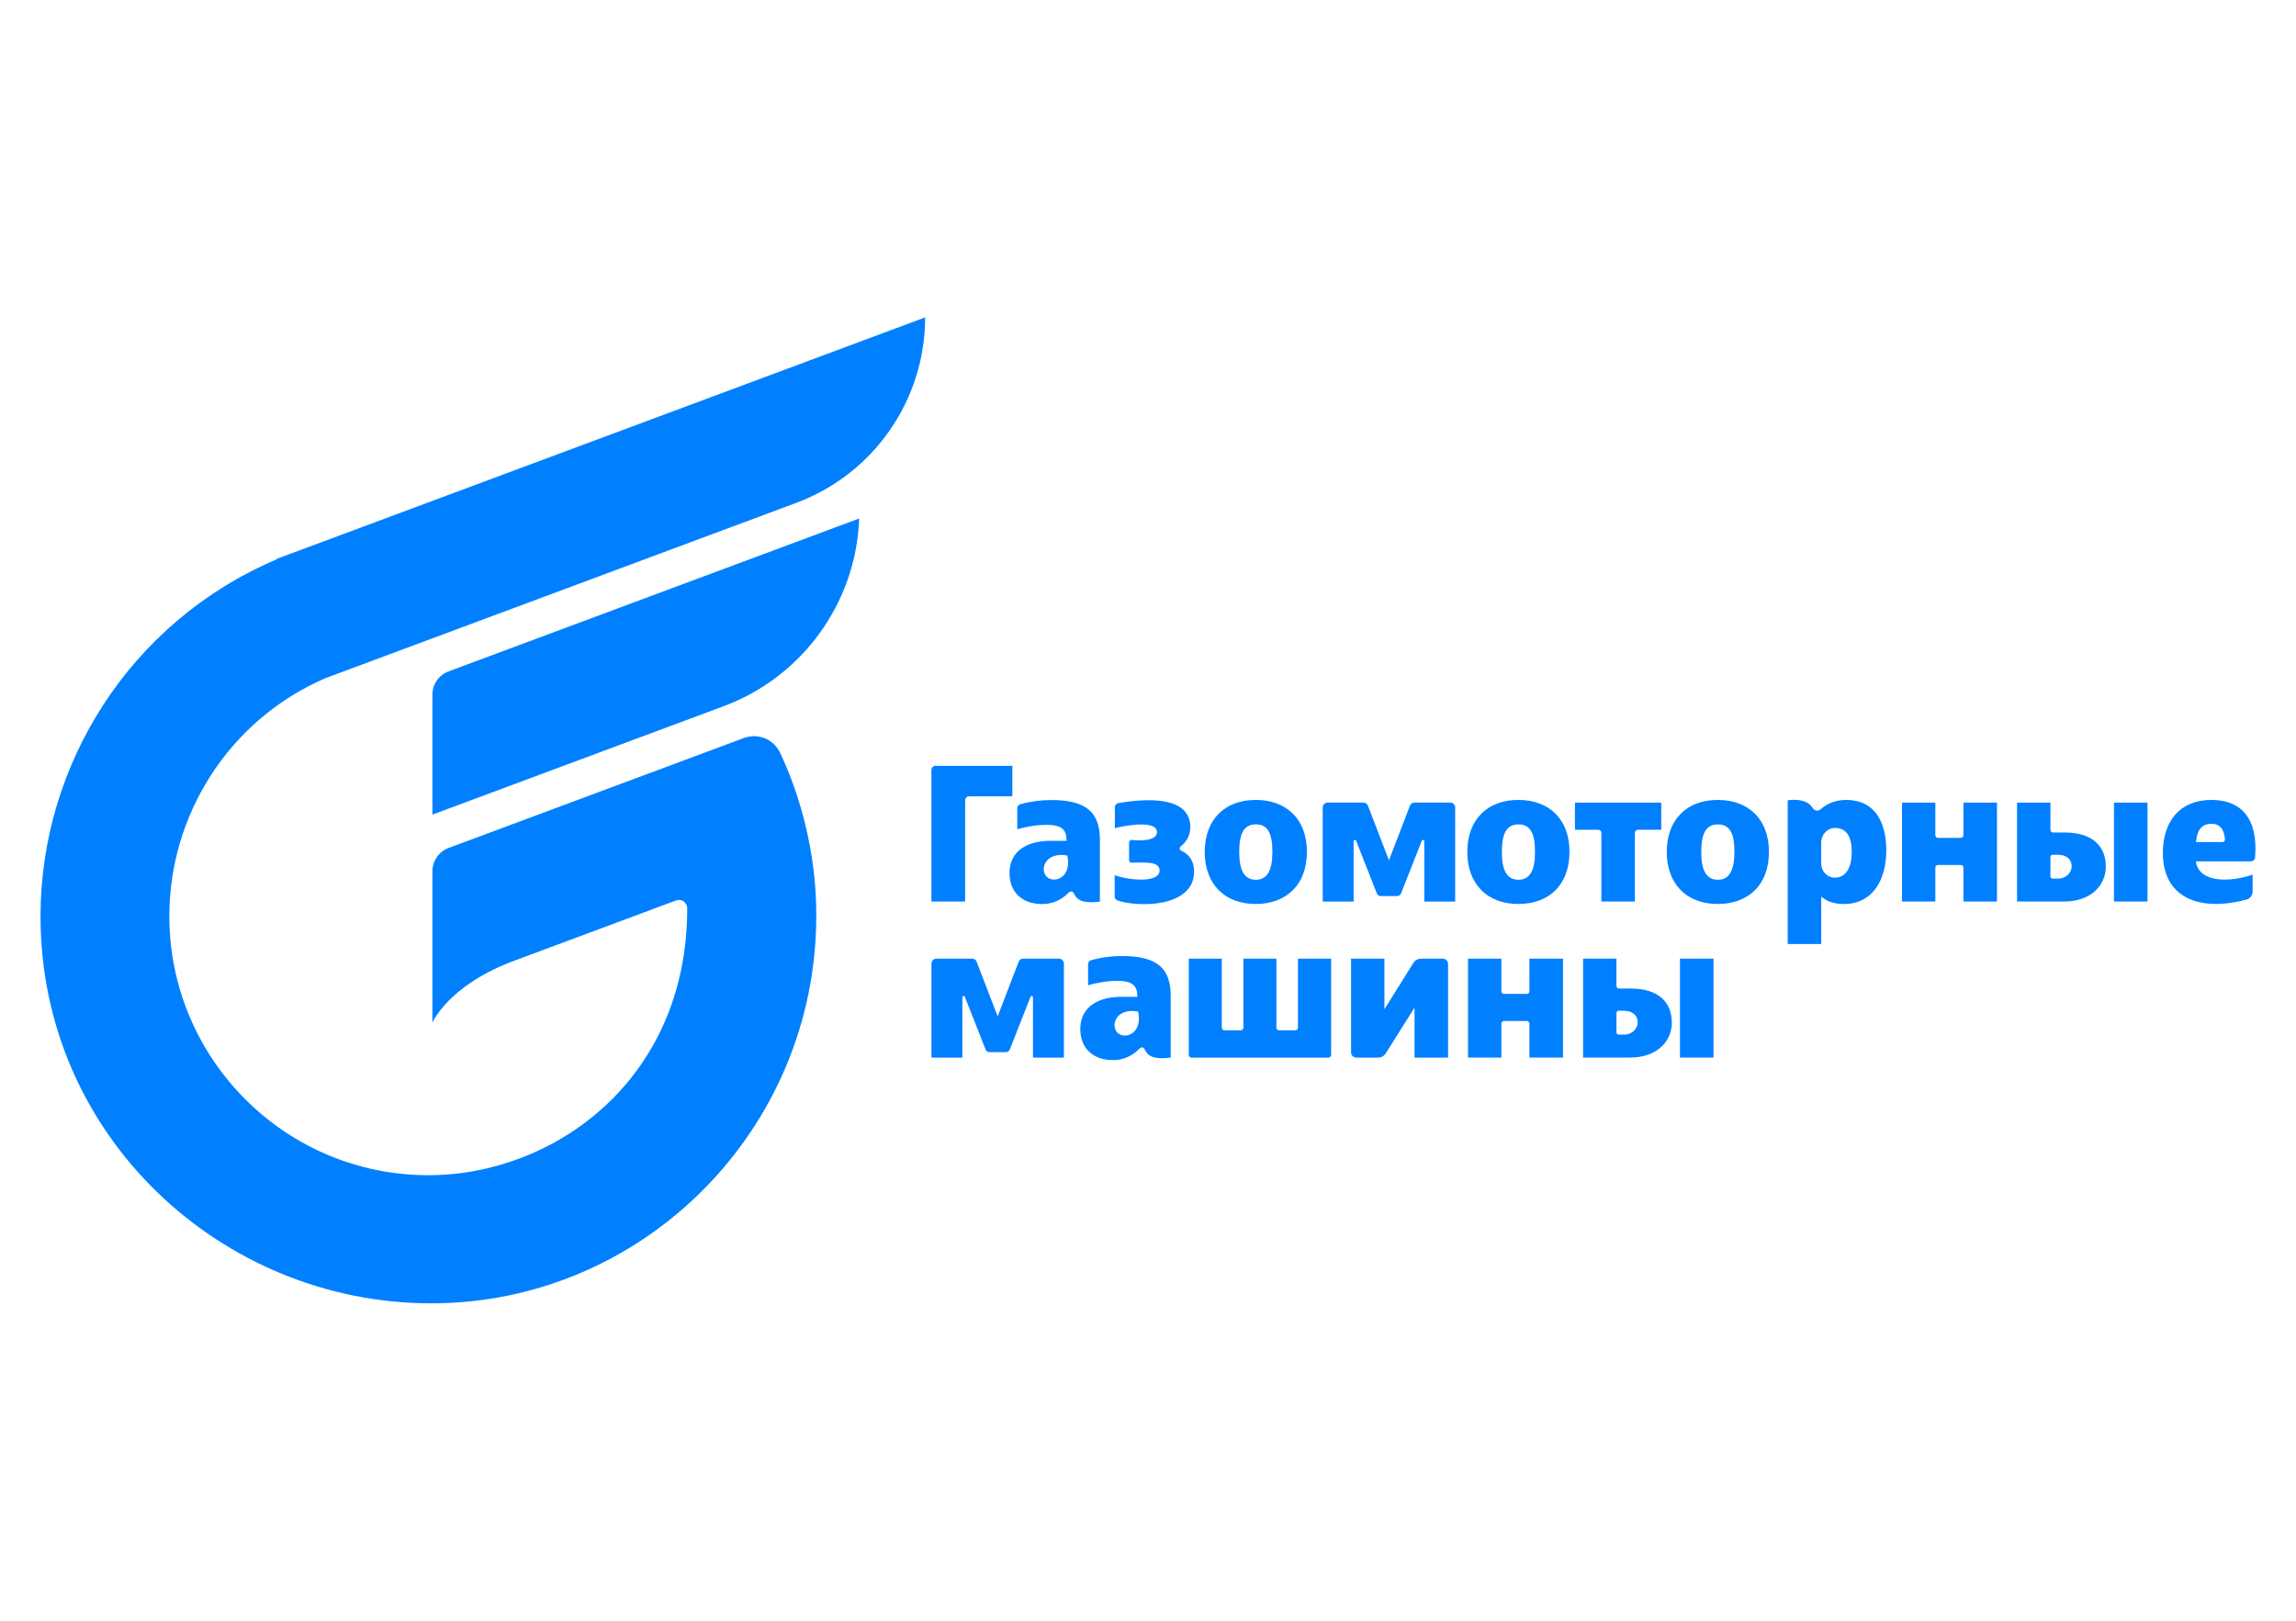 <?xml version="1.0" encoding="utf-8"?>
<!-- Generator: Adobe Illustrator 16.0.0, SVG Export Plug-In . SVG Version: 6.00 Build 0)  -->
<!DOCTYPE svg PUBLIC "-//W3C//DTD SVG 1.1//EN" "http://www.w3.org/Graphics/SVG/1.1/DTD/svg11.dtd">
<svg version="1.1" id="Layer_1" xmlns="http://www.w3.org/2000/svg" xmlns:xlink="http://www.w3.org/1999/xlink" x="0px" y="0px"
	 width="170px" height="120px" viewBox="0 0 170 120" enable-background="new 0 0 170 120" xml:space="preserve">
<g id="c">
	<g id="d">
		<path fill="#0080FF" d="M20.485,41.379L68.499,23.5c-0.002,6.121-3.806,11.596-9.542,13.732L24.109,50.208
			c-7.178,3.093-11.571,10.148-11.571,17.622c0,10.549,8.563,19.184,19.185,19.184c9.281,0,19.159-7.059,19.159-19.734
			c0-0.504-0.453-0.75-0.824-0.611l-11.874,4.424c-4.985,1.818-6.169,4.625-6.169,4.625V64.508c0.001-0.766,0.478-1.455,1.197-1.723
			l21.864-8.141c1.046-0.393,2.214,0.086,2.686,1.098c2.667,5.678,2.677,10.801,2.677,12.061c0,15.852-12.827,28.697-28.512,28.697
			C16.44,96.498,3,84.154,3,67.842c0-11.234,6.644-21.824,17.485-26.427V41.379z M32.016,51.429v8.886l21.564-8.026
			c5.845-2.179,9.807-7.664,10.037-13.9L33.211,49.71C32.492,49.978,32.017,50.664,32.016,51.429L32.016,51.429z"/>
		<path fill="#0080FF" d="M88.415,64.52c0,2.727-4.253,2.662-5.684,2.143c-0.119-0.043-0.198-0.156-0.198-0.283v-1.582
			c0.985,0.365,3.325,0.623,3.325-0.348c0-0.717-1.198-0.578-2.063-0.578c-0.108,0-0.195-0.086-0.195-0.193v-1.297
			c0-0.105,0.087-0.193,0.195-0.193c-0.033,0,1.869,0.236,1.869-0.572c0-0.905-2.243-0.526-3.118-0.297v-1.56
			c0-0.146,0.106-0.272,0.25-0.296c2.272-0.394,5.336-0.473,5.336,1.774c0,0.645-0.304,1.111-0.716,1.436
			c-0.049,0.039-0.075,0.102-0.067,0.164s0.048,0.117,0.105,0.143c0.59,0.268,0.96,0.762,0.96,1.543V64.52z M96.102,76.09
			c0,0.107-0.087,0.193-0.195,0.193h-1.207c-0.107,0-0.194-0.086-0.194-0.193V70.98h-2.443v5.109c0,0.107-0.087,0.193-0.194,0.193
			h-1.212c-0.106,0-0.194-0.086-0.194-0.193V70.98h-2.443v7.133c0,0.107,0.087,0.195,0.195,0.195h10.149
			c0.107,0,0.194-0.088,0.194-0.195V70.98h-2.455V76.09z M79.514,66.15c-0.031-0.07-0.095-0.119-0.171-0.135
			c-0.077-0.014-0.154,0.014-0.207,0.068c-0.616,0.641-1.337,0.854-1.979,0.854c-1.473,0-2.412-0.881-2.412-2.301
			c0-1.459,1.08-2.334,2.888-2.379h1.336c0-0.734-0.25-1.184-1.459-1.184c-0.845,0-1.6,0.162-2.191,0.322v-1.557
			c0-0.135,0.089-0.254,0.219-0.29c0.761-0.215,1.541-0.313,2.281-0.313c2.624,0,3.62,0.913,3.62,2.946v4.576
			C80.526,66.857,79.816,66.834,79.514,66.15L79.514,66.15z M79.03,63.342c-1.668-0.295-2.059,1.057-1.526,1.576
			C78.039,65.436,79.377,65.002,79.03,63.342z M71.46,59.26c0-0.166,0.135-0.301,0.301-0.301h3.196v-2.257h-5.692
			c-0.166,0-0.301,0.135-0.301,0.301v9.748h2.496L71.46,59.26L71.46,59.26z M89.2,63.072c0-2.403,1.504-3.845,3.773-3.845
			c2.303,0,3.793,1.441,3.793,3.845c0,2.402-1.49,3.859-3.793,3.859C90.686,66.932,89.2,65.471,89.2,63.072z M91.754,63.061
			c0,1.414,0.392,2.076,1.234,2.076c0.829,0,1.222-0.662,1.222-2.076c0-1.416-0.379-2.025-1.222-2.025S91.754,61.641,91.754,63.061z
			 M106.822,70.98h-1.605c-0.23,0-0.445,0.117-0.568,0.314l-2.144,3.432V70.98h-2.47v6.932c0,0.219,0.177,0.396,0.396,0.396h1.605
			c0.23,0,0.445-0.119,0.567-0.314l2.132-3.391v3.705h2.482v-6.932C107.219,71.156,107.042,70.98,106.822,70.98L106.822,70.98z
			 M78.409,70.98h-2.655c-0.146,0-0.276,0.088-0.328,0.225l-1.557,4.047l-1.557-4.047c-0.052-0.135-0.182-0.225-0.327-0.225h-2.656
			c-0.2,0-0.362,0.16-0.362,0.361v6.967h2.288V73.84c0-0.105,0.145-0.133,0.182-0.035l1.541,3.908
			c0.045,0.115,0.156,0.189,0.28,0.189h1.217c0.129,0,0.244-0.078,0.291-0.197l1.537-3.898c0.039-0.098,0.182-0.07,0.182,0.033
			v4.469h2.289v-6.967c0-0.199-0.163-0.361-0.362-0.361H78.409z M86.681,73.73v4.578c-0.912,0.098-1.622,0.076-1.924-0.605
			c-0.078-0.172-0.247-0.207-0.379-0.07c-0.363,0.377-0.996,0.857-1.979,0.857c-1.473,0-2.412-0.883-2.412-2.303
			c0-1.461,1.081-2.336,2.888-2.379h1.337c0-0.734-0.25-1.184-1.46-1.184c-0.844,0-1.599,0.16-2.191,0.322v-1.559
			c0-0.133,0.089-0.252,0.219-0.289c0.763-0.215,1.54-0.314,2.281-0.314C85.685,70.785,86.681,71.699,86.681,73.73L86.681,73.73z
			 M84.271,74.895c-1.669-0.297-2.06,1.055-1.526,1.574C83.281,76.986,84.618,76.553,84.271,74.895z M145.373,61.842
			c0,0.109-0.087,0.195-0.193,0.195h-1.69c-0.106,0-0.193-0.086-0.193-0.195v-2.416h-2.47v7.324h2.47v-2.514
			c0-0.107,0.087-0.193,0.193-0.193h1.69c0.106,0,0.193,0.086,0.193,0.193v2.514h2.487v-7.324h-2.487V61.842z M139.663,62.963
			c0,2.174-0.997,3.969-3.131,3.969c-0.785,0-1.306-0.221-1.685-0.547v3.508h-2.482V59.253c0.817-0.106,1.519,0.021,1.855,0.58
			c0.126,0.209,0.407,0.246,0.589,0.082c0.397-0.36,1.028-0.688,1.863-0.688c2.219,0,2.99,1.729,2.99,3.734V62.963z M137.105,63.086
			c0-1.066-0.335-1.781-1.234-1.781h-0.013c-0.568,0.005-1.012,0.5-1.012,1.066v1.574c0,0.555,0.437,1.031,0.991,1.037h0.019
			C136.642,64.982,137.104,64.281,137.105,63.086L137.105,63.086z M155.917,64.166c0,1.336-1.041,2.584-3.104,2.584h-3.467v-7.324
			h2.471v2.025c0,0.104,0.084,0.189,0.188,0.189h0.878C154.946,61.641,155.917,62.666,155.917,64.166L155.917,64.166z
			 M153.39,64.113c-0.013-0.477-0.365-0.828-1.041-0.828h-0.363c-0.094,0-0.169,0.074-0.169,0.168v1.43
			c0,0.094,0.075,0.17,0.169,0.17h0.422C152.934,65.053,153.403,64.639,153.39,64.113z M130.977,63.072
			c0,2.416-1.491,3.859-3.793,3.859c-2.289,0-3.774-1.461-3.774-3.859c0-2.399,1.5-3.845,3.774-3.845
			C129.485,59.228,130.977,60.673,130.977,63.072z M128.419,63.061c0-1.42-0.38-2.021-1.222-2.021s-1.234,0.601-1.234,2.021
			s0.392,2.076,1.234,2.076C128.026,65.137,128.419,64.475,128.419,63.061z M156.521,66.75h2.483v-7.324h-2.483V66.75z
			 M166.971,63.488c-0.013,0.162-0.152,0.285-0.314,0.285h-4.072c0.234,1.701,2.748,1.504,4.203,0.984v1.246
			c0,0.283-0.188,0.533-0.463,0.605c-0.518,0.139-1.383,0.322-2.228,0.322c-2.566,0-3.955-1.416-3.955-3.762
			c0-2.412,1.306-3.942,3.594-3.942C165.874,59.228,167.214,60.519,166.971,63.488L166.971,63.488z M164.739,62.156
			c-0.048-0.773-0.396-1.161-1.005-1.161c-0.687,0-1.066,0.45-1.137,1.35h1.959C164.659,62.346,164.746,62.258,164.739,62.156
			L164.739,62.156z M107.38,59.424h-2.655c-0.146,0-0.277,0.089-0.328,0.225l-1.558,4.048l-1.557-4.048
			c-0.053-0.135-0.183-0.225-0.328-0.225h-2.655c-0.2,0-0.362,0.162-0.362,0.362v6.968h2.288v-4.469
			c0-0.105,0.145-0.133,0.183-0.035l1.539,3.906c0.046,0.115,0.156,0.191,0.281,0.191h1.217c0.128,0,0.244-0.078,0.291-0.197
			l1.536-3.9c0.038-0.098,0.183-0.07,0.183,0.035v4.469h2.288v-6.968C107.742,59.586,107.58,59.424,107.38,59.424L107.38,59.424z
			 M116.208,63.072c0,2.416-1.485,3.859-3.788,3.859c-2.288,0-3.779-1.461-3.779-3.859c0-2.399,1.504-3.845,3.779-3.845
			C114.723,59.228,116.208,60.673,116.208,63.072z M113.655,63.061c0-1.42-0.38-2.021-1.222-2.021s-1.234,0.601-1.234,2.021
			s0.392,2.076,1.234,2.076C113.263,65.137,113.655,64.475,113.655,63.061z M113.241,73.396c0,0.105-0.087,0.193-0.193,0.193h-1.689
			c-0.107,0-0.194-0.086-0.194-0.193v-2.418h-2.469v7.324h2.469v-2.514c0-0.107,0.087-0.193,0.194-0.193h1.689
			c0.106,0,0.193,0.086,0.193,0.193v2.514h2.487v-7.324h-2.487V73.396z M124.389,78.303h2.482V70.98h-2.482V78.303z M123.785,75.719
			c0,1.338-1.041,2.584-3.104,2.584h-3.466V70.98h2.47v2.023c0,0.104,0.084,0.189,0.188,0.189h0.878
			C122.814,73.193,123.785,74.221,123.785,75.719L123.785,75.719z M121.258,75.666c-0.013-0.475-0.365-0.828-1.04-0.828h-0.364
			c-0.094,0-0.169,0.076-0.169,0.17v1.43c0,0.092,0.075,0.168,0.169,0.168h0.422C120.802,76.605,121.271,76.191,121.258,75.666z
			 M118.567,61.668v5.082h2.482v-5.082c0-0.131,0.106-0.234,0.236-0.234h1.717v-2.008h-6.389v2.008h1.718
			C118.462,61.434,118.567,61.539,118.567,61.668L118.567,61.668z"/>
	</g>
</g>
</svg>
